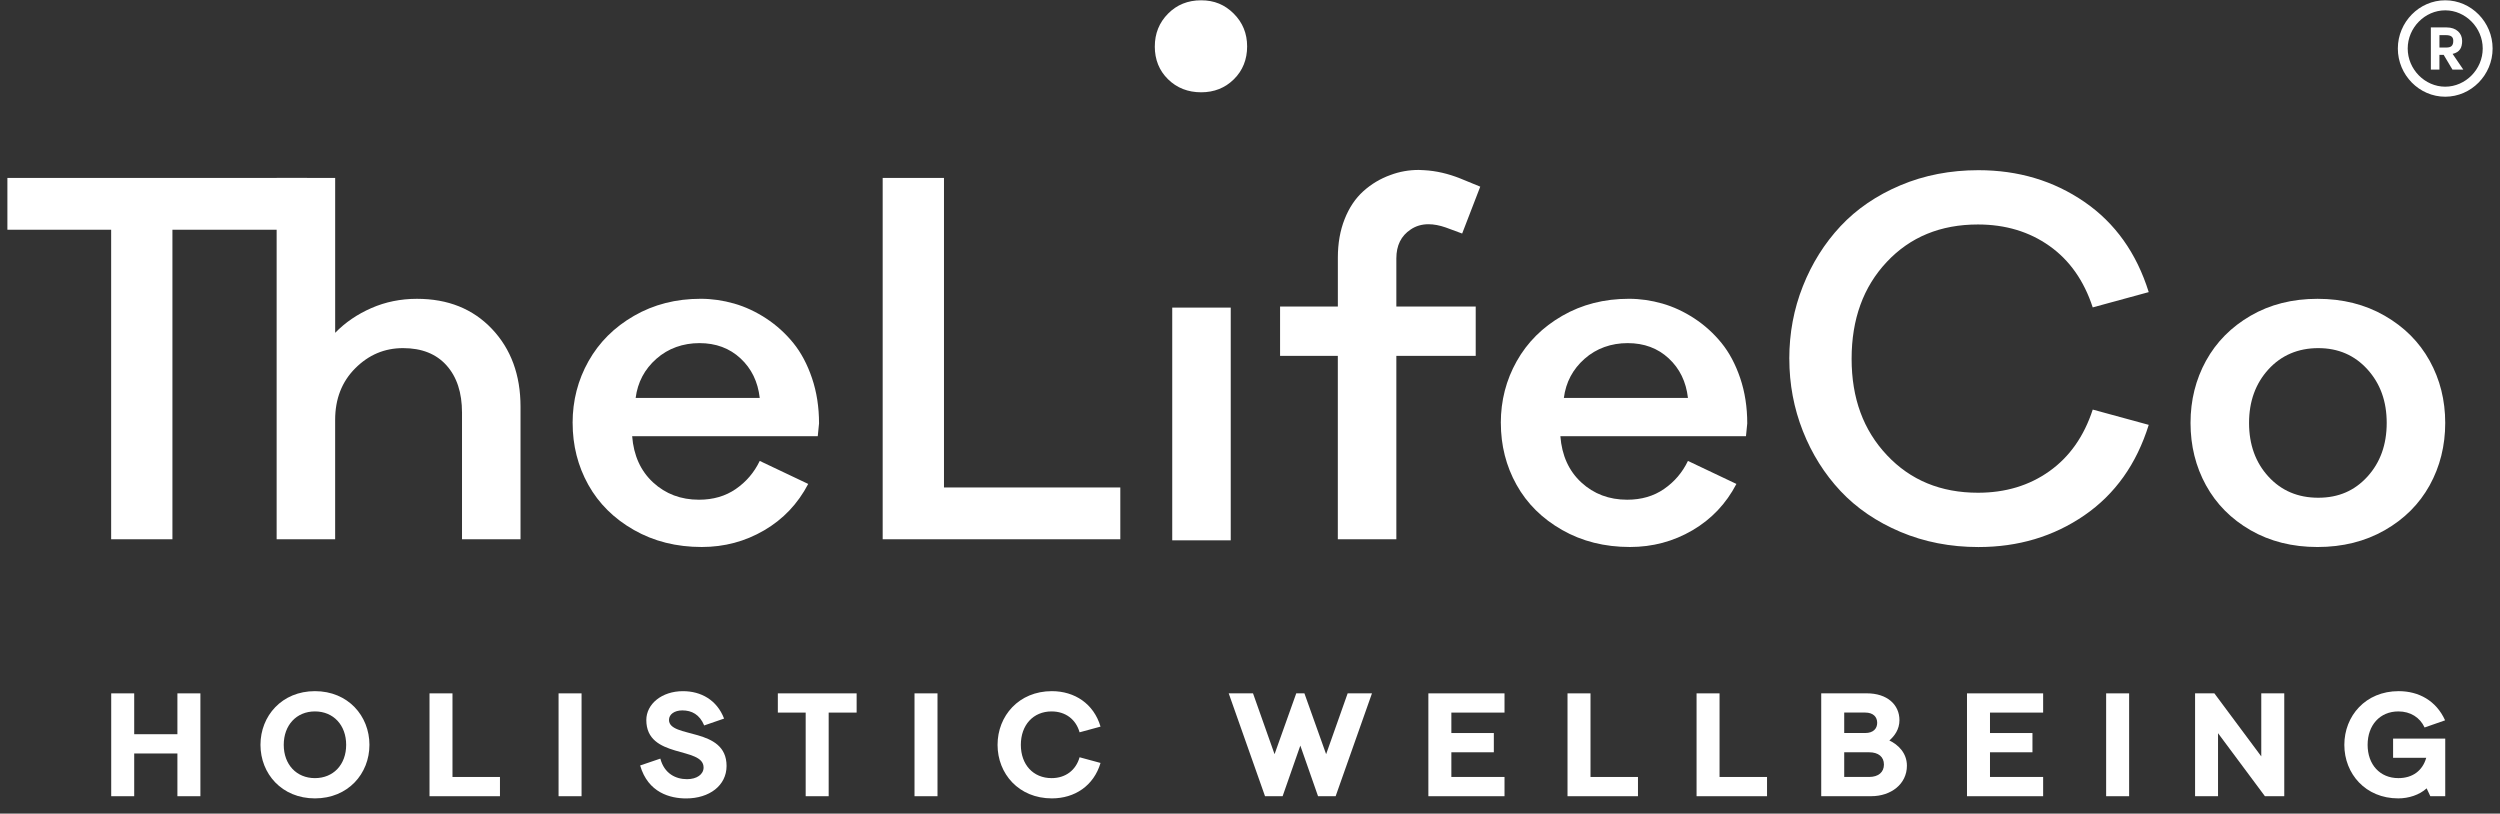 <svg width="169" height="55" viewBox="0 0 169 55" fill="none" xmlns="http://www.w3.org/2000/svg">
<rect x="0" y="0" width="169" height="55" fill="#333333" stroke="none"/>
<g clip-path="url(#clip0_17_1256)">
<path d="M0.5 15.531V12.028H20.756V15.531H11.656V36.454H7.514V15.531H0.5Z" fill="white"/>
<path d="M18.701 36.456V12.028H22.657V22.499C23.337 21.799 24.154 21.242 25.107 20.825C26.059 20.408 27.086 20.2 28.186 20.2C30.281 20.2 31.972 20.879 33.258 22.237C34.543 23.596 35.187 25.347 35.187 27.49V36.456H31.232V27.896C31.232 26.543 30.883 25.477 30.185 24.7C29.488 23.922 28.509 23.533 27.249 23.533C25.989 23.533 24.924 23.988 24.017 24.894C23.11 25.801 22.656 26.965 22.656 28.387V36.456H18.7H18.701Z" fill="white"/>
<path d="M38.708 28.59C38.708 27.08 39.067 25.687 39.786 24.411C40.505 23.137 41.528 22.116 42.86 21.35C44.19 20.583 45.693 20.198 47.368 20.198C48.125 20.198 48.878 20.307 49.627 20.52C50.373 20.734 51.095 21.07 51.792 21.526C52.487 21.983 53.1 22.537 53.626 23.185C54.152 23.832 54.573 24.625 54.891 25.561C55.208 26.497 55.367 27.518 55.367 28.623L55.281 29.485H42.734C42.835 30.793 43.308 31.836 44.151 32.614C44.994 33.391 46.027 33.781 47.25 33.781C48.211 33.781 49.043 33.54 49.745 33.053C50.446 32.569 50.984 31.937 51.358 31.158L54.635 32.714C53.934 34.057 52.94 35.103 51.656 35.852C50.372 36.602 48.965 36.977 47.436 36.977C45.727 36.977 44.199 36.594 42.852 35.826C41.505 35.059 40.478 34.041 39.77 32.773C39.063 31.504 38.71 30.109 38.71 28.587L38.708 28.59ZM42.97 26.899H51.358C51.233 25.805 50.801 24.914 50.059 24.227C49.317 23.538 48.393 23.195 47.284 23.195C46.175 23.195 45.17 23.547 44.372 24.253C43.574 24.957 43.106 25.839 42.97 26.9V26.899Z" fill="white"/>
<path d="M59.669 36.456V12.028H63.813V32.952H75.733V36.454H59.67L59.669 36.456Z" fill="white"/>
<path d="M78.065 3.142C78.065 2.263 78.364 1.525 78.96 0.923C79.555 0.321 80.302 0.02 81.196 0.02C82.091 0.02 82.796 0.319 83.401 0.921C84.004 1.523 84.306 2.262 84.306 3.14C84.306 4.018 84.007 4.771 83.412 5.357C82.816 5.946 82.077 6.239 81.196 6.239C80.316 6.239 79.555 5.946 78.958 5.357C78.362 4.771 78.064 4.032 78.064 3.14L78.065 3.142ZM79.243 36.525V20.794H83.198V36.525H79.243Z" fill="white"/>
<path d="M86.533 24.057V20.724H90.439V17.408C90.439 16.449 90.591 15.583 90.898 14.81C91.203 14.038 91.624 13.409 92.162 12.925C92.701 12.441 93.314 12.073 94.004 11.827C94.603 11.602 95.238 11.488 95.905 11.488C96.029 11.488 96.154 11.493 96.278 11.505C97.083 11.549 97.891 11.737 98.707 12.061L100.065 12.618L98.842 15.787L97.737 15.379C97.319 15.233 96.929 15.158 96.566 15.158C96.114 15.158 95.711 15.276 95.361 15.514C94.715 15.943 94.393 16.593 94.393 17.465V20.724H99.758V24.057H94.393V36.456H90.437V24.057H86.531H86.533Z" fill="white"/>
<path d="M101.455 28.59C101.455 27.08 101.814 25.687 102.533 24.411C103.252 23.137 104.275 22.116 105.607 21.35C106.937 20.583 108.44 20.198 110.115 20.198C110.872 20.198 111.625 20.307 112.374 20.52C113.12 20.734 113.842 21.07 114.539 21.526C115.234 21.983 115.847 22.537 116.373 23.185C116.899 23.832 117.32 24.625 117.638 25.561C117.955 26.497 118.114 27.518 118.114 28.623L118.028 29.485H105.481C105.582 30.793 106.055 31.836 106.898 32.614C107.741 33.391 108.774 33.781 109.997 33.781C110.958 33.781 111.79 33.54 112.492 33.053C113.193 32.569 113.732 31.937 114.105 31.158L117.382 32.714C116.681 34.057 115.687 35.103 114.404 35.852C113.119 36.602 111.712 36.977 110.183 36.977C108.474 36.977 106.946 36.594 105.599 35.826C104.252 35.059 103.225 34.041 102.518 32.773C101.81 31.504 101.457 30.109 101.457 28.587L101.455 28.59ZM105.717 26.899H114.105C113.98 25.805 113.548 24.914 112.806 24.227C112.064 23.538 111.14 23.195 110.031 23.195C108.922 23.195 107.917 23.547 107.119 24.253C106.321 24.957 105.853 25.839 105.717 26.9V26.899Z" fill="white"/>
<path d="M120.956 24.251C120.956 22.526 121.261 20.892 121.874 19.348C122.485 17.804 123.335 16.452 124.42 15.29C125.508 14.129 126.856 13.208 128.469 12.526C130.082 11.845 131.84 11.505 133.741 11.505C136.434 11.505 138.82 12.216 140.898 13.642C142.975 15.067 144.428 17.101 145.254 19.747L141.468 20.78C140.878 18.974 139.903 17.588 138.539 16.623C137.174 15.659 135.564 15.175 133.709 15.175C131.184 15.175 129.129 16.019 127.545 17.708C125.96 19.396 125.169 21.576 125.169 24.251C125.169 26.926 125.963 29.076 127.555 30.768C129.145 32.461 131.196 33.309 133.71 33.309C135.566 33.309 137.176 32.825 138.54 31.853C139.904 30.882 140.88 29.494 141.469 27.687L145.255 28.72C144.429 31.372 142.977 33.411 140.9 34.839C138.823 36.266 136.437 36.98 133.743 36.98C131.84 36.98 130.084 36.637 128.471 35.956C126.858 35.273 125.508 34.353 124.422 33.197C123.336 32.039 122.487 30.689 121.875 29.142C121.264 27.595 120.958 25.966 120.958 24.251H120.956Z" fill="white"/>
<path d="M148.08 28.59C148.08 27.055 148.429 25.656 149.127 24.386C149.826 23.119 150.831 22.104 152.143 21.342C153.456 20.581 154.962 20.2 156.664 20.2C158.366 20.2 159.878 20.58 161.203 21.342C162.528 22.104 163.541 23.119 164.244 24.386C164.946 25.656 165.297 27.055 165.297 28.59C165.297 30.125 164.946 31.541 164.244 32.809C163.541 34.078 162.528 35.09 161.203 35.846C159.878 36.601 158.364 36.978 156.664 36.978C154.964 36.978 153.456 36.6 152.143 35.846C150.831 35.09 149.826 34.078 149.127 32.809C148.429 31.541 148.08 30.134 148.08 28.59ZM152.036 28.59C152.036 30.055 152.473 31.265 153.346 32.218C154.219 33.171 155.342 33.647 156.714 33.647C158.086 33.647 159.171 33.171 160.039 32.218C160.907 31.264 161.341 30.055 161.341 28.59C161.341 27.125 160.907 25.929 160.039 24.97C159.171 24.012 158.064 23.533 156.714 23.533C155.363 23.533 154.219 24.012 153.346 24.97C152.473 25.929 152.036 27.136 152.036 28.59Z" fill="white"/>
<path d="M89.646 50.983L88.179 46.871H87.626L86.16 50.983L84.704 46.871H83.061L85.516 53.824H86.705L87.902 50.401L89.1 53.824H90.289L92.745 46.871H91.101L89.646 50.983Z" fill="white"/>
<path d="M30.588 46.871H29.035V53.824H33.797V52.523H30.588V46.871Z" fill="white"/>
<path d="M63.375 46.871H61.821V53.824H63.375V46.871Z" fill="white"/>
<path d="M52.582 48.171H54.464V53.824H56.018V48.171H57.908V46.871H52.582V48.171Z" fill="white"/>
<path d="M45.224 48.664C45.224 48.29 45.592 48.023 46.127 48.023C46.761 48.023 47.295 48.3 47.603 49.04L48.948 48.576C48.463 47.314 47.385 46.723 46.166 46.723C44.739 46.723 43.691 47.591 43.691 48.675C43.691 51.319 47.562 50.441 47.562 51.883C47.562 52.347 47.107 52.672 46.442 52.672C45.679 52.672 44.907 52.297 44.639 51.282L43.274 51.746C43.809 53.6 45.322 53.974 46.383 53.974C47.948 53.974 49.116 53.107 49.116 51.776C49.116 49.121 45.224 49.94 45.224 48.667" fill="white"/>
<path d="M39.313 46.871H37.759V53.824H39.313V46.871Z" fill="white"/>
<path d="M107.518 46.871H105.964V53.824H110.727V52.523H107.518V46.871Z" fill="white"/>
<path d="M21.29 46.722C19.052 46.722 17.608 48.398 17.608 50.351C17.608 52.305 19.053 53.971 21.29 53.971C23.527 53.971 24.974 52.305 24.974 50.351C24.974 48.398 23.529 46.722 21.29 46.722ZM21.29 52.601C20.043 52.601 19.181 51.684 19.181 50.351C19.181 49.018 20.043 48.092 21.29 48.092C22.538 48.092 23.401 49.018 23.401 50.351C23.401 51.684 22.54 52.601 21.29 52.601Z" fill="white"/>
<path d="M71.089 48.093C72.028 48.093 72.731 48.626 72.98 49.504L74.396 49.119C73.94 47.571 72.643 46.722 71.107 46.722C68.87 46.722 67.435 48.398 67.435 50.351C67.435 52.305 68.87 53.971 71.107 53.971C72.643 53.971 73.938 53.124 74.396 51.575L72.98 51.191C72.731 52.069 72.028 52.601 71.089 52.601C69.841 52.601 69.009 51.684 69.009 50.351C69.009 49.018 69.841 48.092 71.089 48.092" fill="white"/>
<path d="M96.558 53.824H101.705V52.522H98.112V50.854H100.983V49.553H98.112V48.171H101.705V46.871H96.558V53.824Z" fill="white"/>
<path d="M11.993 49.633H9.072V46.871H7.518V53.824H9.072V50.935H11.993V53.824H13.547V46.871H11.993V49.633Z" fill="white"/>
<path d="M116.241 46.871H114.688V53.824H119.451V52.523H116.241V46.871Z" fill="white"/>
<path d="M152.862 51.132L149.692 46.871H148.387V53.824H149.939V49.563L153.109 53.824H154.416V46.871H152.862V51.132Z" fill="white"/>
<path d="M143.929 46.871H142.375V53.824H143.929V46.871Z" fill="white"/>
<path d="M161.774 51.229H164.013C163.765 52.098 163.092 52.601 162.131 52.601C160.881 52.601 160.051 51.682 160.051 50.351C160.051 49.02 160.883 48.092 162.131 48.092C162.943 48.092 163.587 48.497 163.902 49.178L165.288 48.694C164.685 47.362 163.506 46.722 162.149 46.722C159.911 46.722 158.477 48.398 158.477 50.353C158.477 52.308 159.911 53.971 162.12 53.971C162.832 53.971 163.555 53.736 164.041 53.292L164.29 53.824H165.298V49.928H161.773V51.228L161.774 51.229Z" fill="white"/>
<path d="M132.969 53.824H138.116V52.522H134.523V50.854H137.394V49.553H134.523V48.171H138.116V46.871H132.969V53.824Z" fill="white"/>
<path d="M127.72 50.056C128.065 49.76 128.403 49.307 128.403 48.685C128.403 47.639 127.58 46.869 126.195 46.869H123.115V53.822H126.502C127.829 53.822 128.907 53.005 128.907 51.762C128.907 50.893 128.303 50.331 127.72 50.055M124.669 48.169H126.086C126.642 48.169 126.898 48.475 126.898 48.862C126.898 49.248 126.642 49.552 126.086 49.552H124.669V48.169ZM126.354 52.522H124.669V50.854H126.354C126.989 50.854 127.354 51.169 127.354 51.683C127.354 52.196 126.987 52.522 126.354 52.522Z" fill="white"/>
<path d="M165.297 0.02C163.539 0.02 162.094 1.492 162.094 3.28C162.094 5.067 163.539 6.538 165.297 6.538C167.054 6.538 168.5 5.067 168.5 3.28C168.5 1.492 167.054 0.02 165.297 0.02ZM165.297 5.86C163.918 5.86 162.761 4.682 162.761 3.28C162.761 1.877 163.918 0.699 165.297 0.699C166.675 0.699 167.832 1.877 167.832 3.28C167.832 4.682 166.675 5.86 165.297 5.86Z" fill="white"/>
<path d="M166.44 2.76C166.44 2.239 166.039 1.854 165.395 1.854H164.326V4.707H164.905V3.711H165.194L165.787 4.707H166.521L165.796 3.643C166.286 3.53 166.441 3.213 166.441 2.76M165.374 3.213H164.906V2.375H165.329C165.685 2.375 165.841 2.488 165.841 2.76C165.841 3.1 165.685 3.213 165.374 3.213Z" fill="white"/>
</g>
<defs>
<clipPath id="clip0_17_1256">
<rect width="168" height="54" fill="white" transform="translate(0.5 0.02)"/>
</clipPath>
</defs>
</svg>
